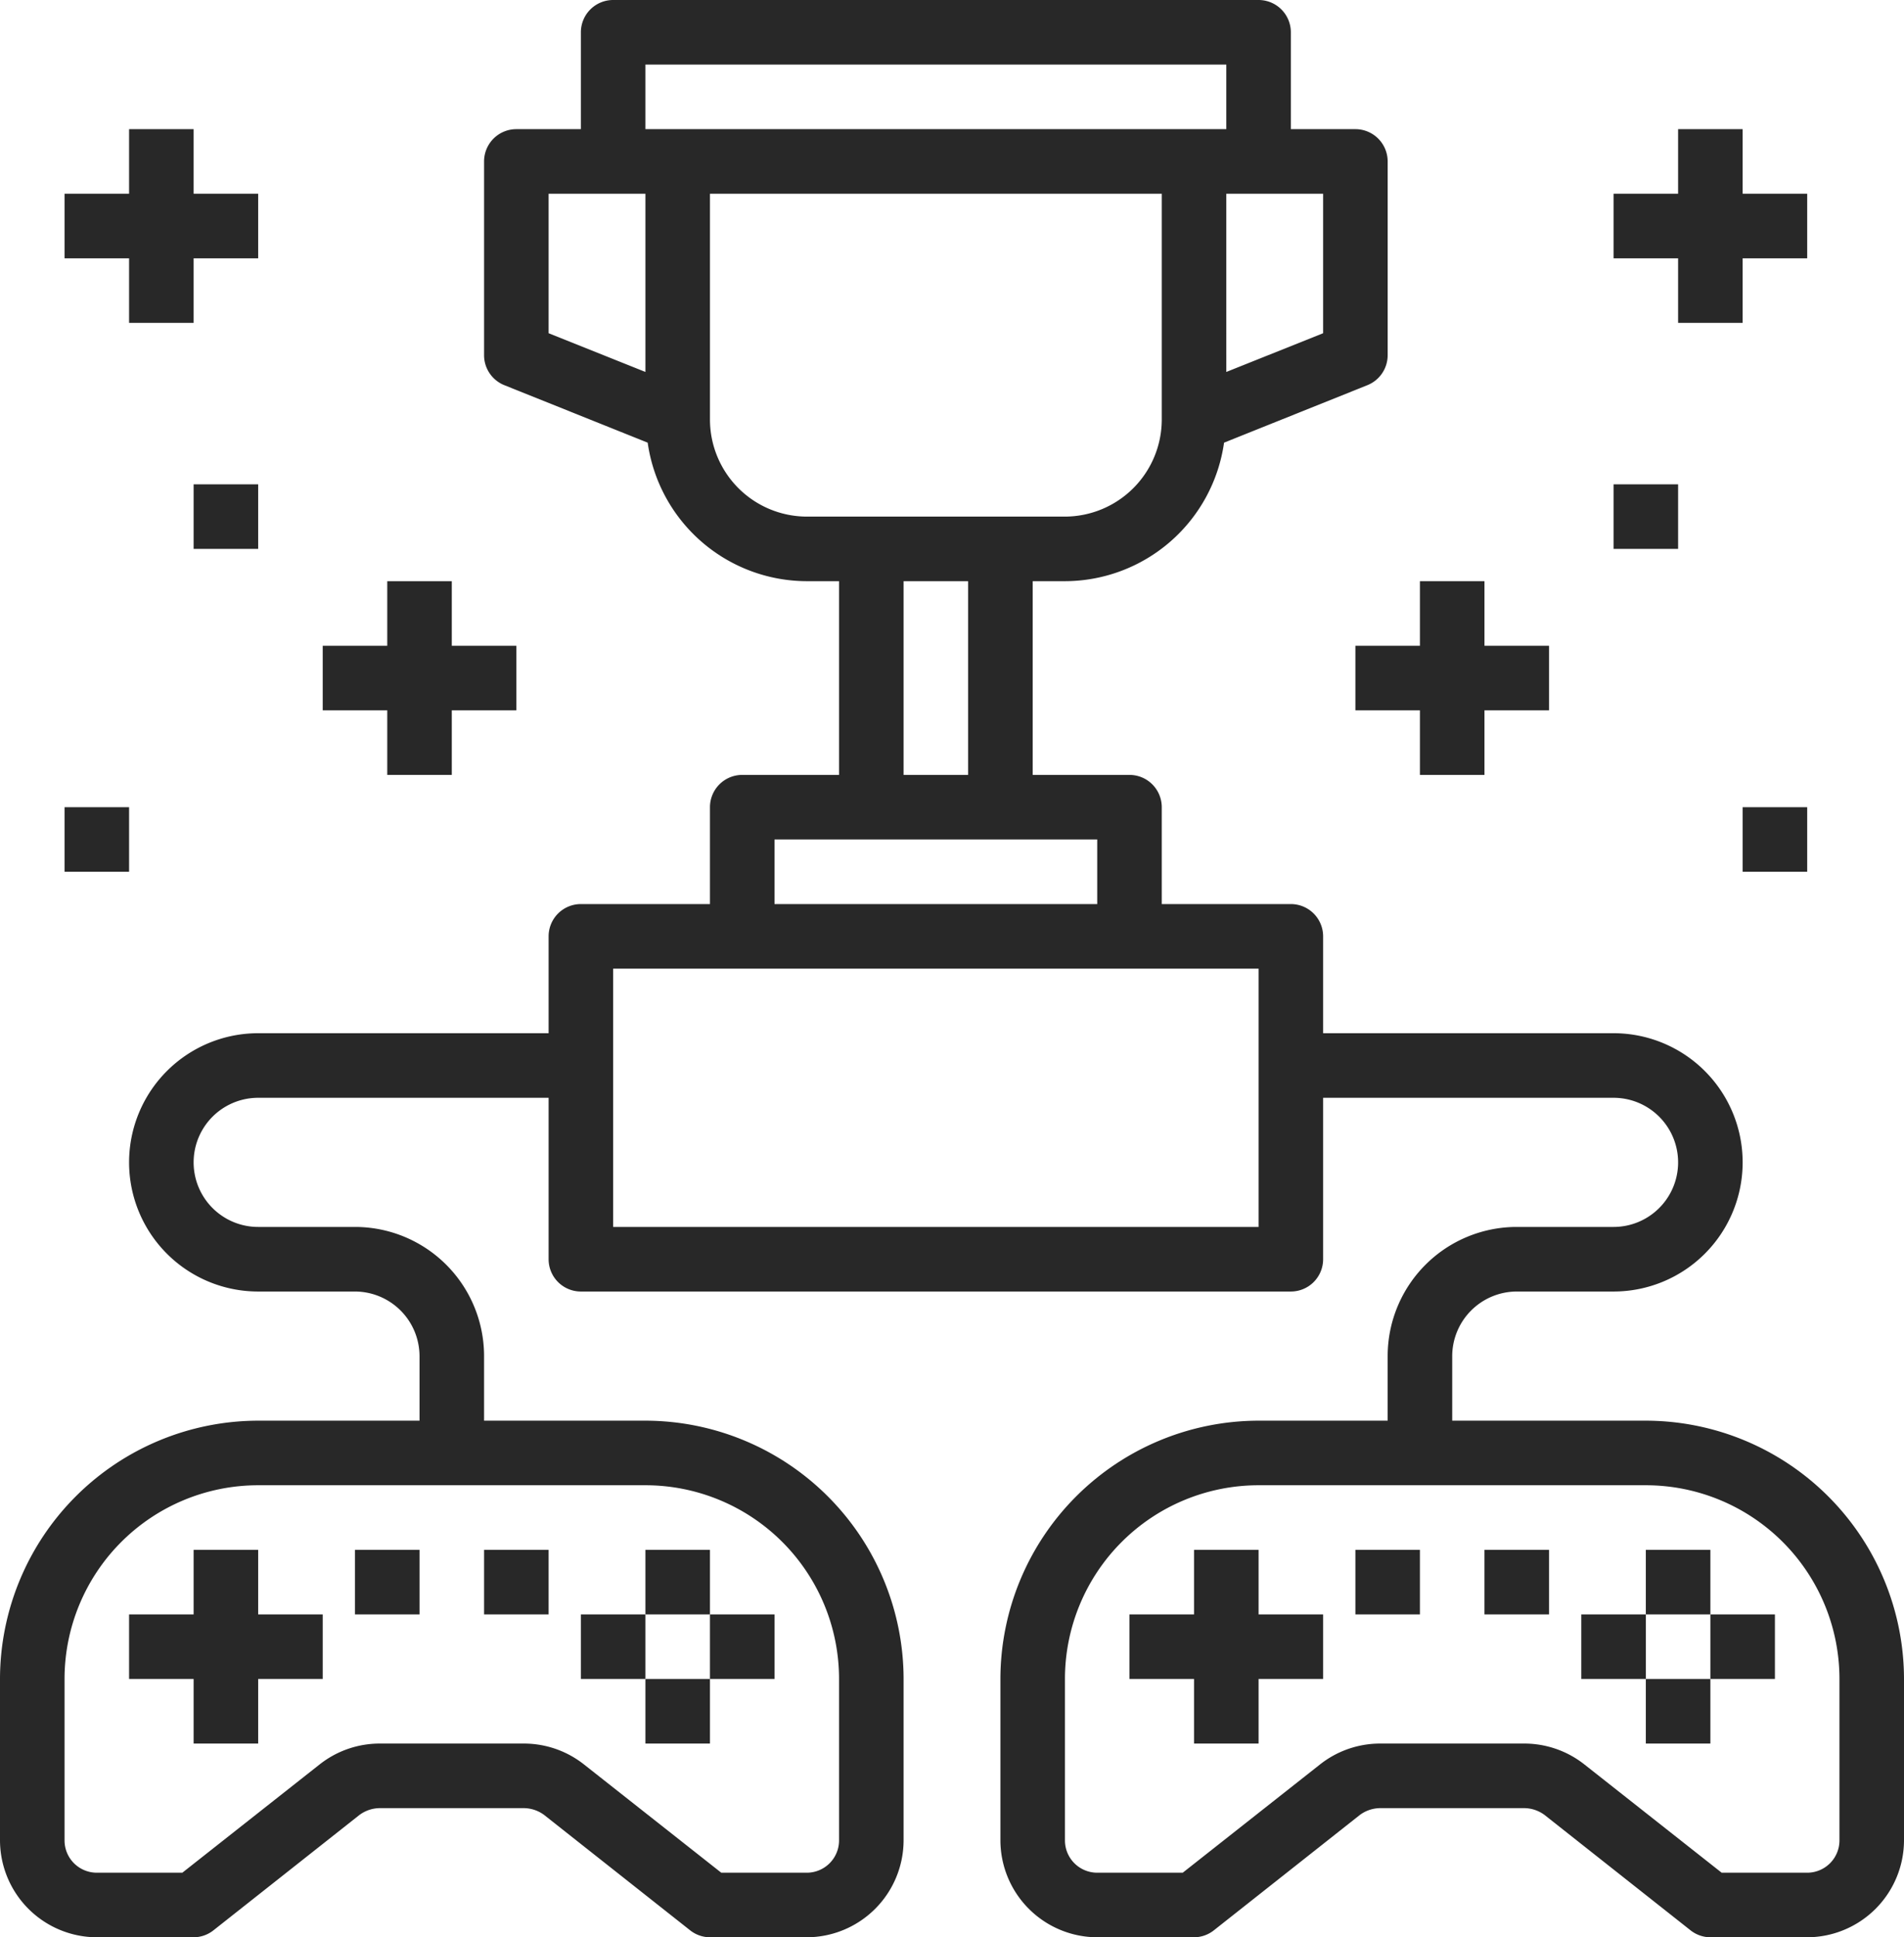 <svg xmlns="http://www.w3.org/2000/svg" width="59" height="60" viewBox="0 0 59 60">
  <g id="Simulated_Reality_League" data-name="Simulated Reality League" transform="translate(-3 -2)">
    <g id="Group_5524" data-name="Group 5524">
      <path id="Path_6217" data-name="Path 6217" d="M11,50H9v2H7v2H9v2h2V54h2V52H11Z" fill="#282828"/>
      <rect id="Rectangle_1562" data-name="Rectangle 1562" width="2" height="2" transform="translate(23 50)" fill="#282828"/>
      <rect id="Rectangle_1563" data-name="Rectangle 1563" width="2" height="2" transform="translate(25 52)" fill="#282828"/>
      <rect id="Rectangle_1564" data-name="Rectangle 1564" width="2" height="2" transform="translate(23 54)" fill="#282828"/>
      <rect id="Rectangle_1565" data-name="Rectangle 1565" width="2" height="2" transform="translate(21 52)" fill="#282828"/>
      <rect id="Rectangle_1566" data-name="Rectangle 1566" width="2" height="2" transform="translate(14 50)" fill="#282828"/>
      <rect id="Rectangle_1567" data-name="Rectangle 1567" width="2" height="2" transform="translate(18 50)" fill="#282828"/>
      <path id="Path_6218" data-name="Path 6218" d="M54,46H48V44a2.006,2.006,0,0,1,2-2h3a4,4,0,0,0,0-8H44V31a1,1,0,0,0-1-1H39V27a1,1,0,0,0-1-1H35V20h1a4.99,4.99,0,0,0,4.93-4.29l4.44-1.78A1,1,0,0,0,46,13V7a1,1,0,0,0-1-1H43V3a1,1,0,0,0-1-1H22a1,1,0,0,0-1,1V6H19a1,1,0,0,0-1,1v6a1,1,0,0,0,.63.93l4.44,1.78A4.99,4.99,0,0,0,28,20h1v6H26a1,1,0,0,0-1,1v3H21a1,1,0,0,0-1,1v3H11a4,4,0,0,0,0,8h3a2.006,2.006,0,0,1,2,2v2H11a8.011,8.011,0,0,0-8,8v5a3.009,3.009,0,0,0,3,3H9a1,1,0,0,0,.62-.22l4.52-3.57a1.076,1.076,0,0,1,.62-.21h4.48a1.076,1.076,0,0,1,.62.21l4.52,3.57A1,1,0,0,0,25,62h3a3.009,3.009,0,0,0,3-3V54a8.011,8.011,0,0,0-8-8H18V44a4,4,0,0,0-4-4H11a2,2,0,0,1,0-4h9v5a1,1,0,0,0,1,1H43a1,1,0,0,0,1-1V36h9a2,2,0,0,1,0,4H50a4,4,0,0,0-4,4v2H42a8.011,8.011,0,0,0-8,8v5a3.009,3.009,0,0,0,3,3h3a1,1,0,0,0,.62-.22l4.52-3.57a1.076,1.076,0,0,1,.62-.21h4.48a1.076,1.076,0,0,1,.62.21l4.52,3.57A1,1,0,0,0,56,62h3a3.009,3.009,0,0,0,3-3V54A8.011,8.011,0,0,0,54,46ZM23,48a6,6,0,0,1,6,6v5a1,1,0,0,1-1,1H25.35L21.1,56.65A3.006,3.006,0,0,0,19.24,56H14.76a3.006,3.006,0,0,0-1.86.65L8.65,60H6a1,1,0,0,1-1-1V54a6,6,0,0,1,6-6ZM44,8v4.32l-3,1.2V8ZM23,13.52l-3-1.2V8h3ZM23,6V4H41V6Zm5,12a3.009,3.009,0,0,1-3-3V8H39v7a3.009,3.009,0,0,1-3,3Zm5,2v6H31V20Zm-6,8H37v2H27ZM42,40H22V32H42ZM60,59a1,1,0,0,1-1,1H56.35L52.1,56.65A3.006,3.006,0,0,0,50.24,56H45.76a3.006,3.006,0,0,0-1.86.65L39.65,60H37a1,1,0,0,1-1-1V54a6,6,0,0,1,6-6H54a6,6,0,0,1,6,6Z" fill="#282828"/>
      <path id="Path_6219" data-name="Path 6219" d="M42,50H40v2H38v2h2v2h2V54h2V52H42Z" fill="#282828"/>
      <rect id="Rectangle_1568" data-name="Rectangle 1568" width="2" height="2" transform="translate(54 50)" fill="#282828"/>
      <rect id="Rectangle_1569" data-name="Rectangle 1569" width="2" height="2" transform="translate(56 52)" fill="#282828"/>
      <rect id="Rectangle_1570" data-name="Rectangle 1570" width="2" height="2" transform="translate(54 54)" fill="#282828"/>
      <rect id="Rectangle_1571" data-name="Rectangle 1571" width="2" height="2" transform="translate(52 52)" fill="#282828"/>
      <rect id="Rectangle_1572" data-name="Rectangle 1572" width="2" height="2" transform="translate(45 50)" fill="#282828"/>
      <rect id="Rectangle_1573" data-name="Rectangle 1573" width="2" height="2" transform="translate(49 50)" fill="#282828"/>
      <path id="Path_6220" data-name="Path 6220" d="M15,26h2V24h2V22H17V20H15v2H13v2h2Z" fill="#282828"/>
      <path id="Path_6221" data-name="Path 6221" d="M7,12H9V10h2V8H9V6H7V8H5v2H7Z" fill="#282828"/>
      <path id="Path_6222" data-name="Path 6222" d="M45,22v2h2v2h2V24h2V22H49V20H47v2Z" fill="#282828"/>
      <path id="Path_6223" data-name="Path 6223" d="M55,12h2V10h2V8H57V6H55V8H53v2h2Z" fill="#282828"/>
      <rect id="Rectangle_1574" data-name="Rectangle 1574" width="2" height="2" transform="translate(53 17)" fill="#282828"/>
      <rect id="Rectangle_1575" data-name="Rectangle 1575" width="2" height="2" transform="translate(57 27)" fill="#282828"/>
      <rect id="Rectangle_1576" data-name="Rectangle 1576" width="2" height="2" transform="translate(9 17)" fill="#282828"/>
      <rect id="Rectangle_1577" data-name="Rectangle 1577" width="2" height="2" transform="translate(5 27)" fill="#282828"/>
    </g>
  </g>
</svg>
